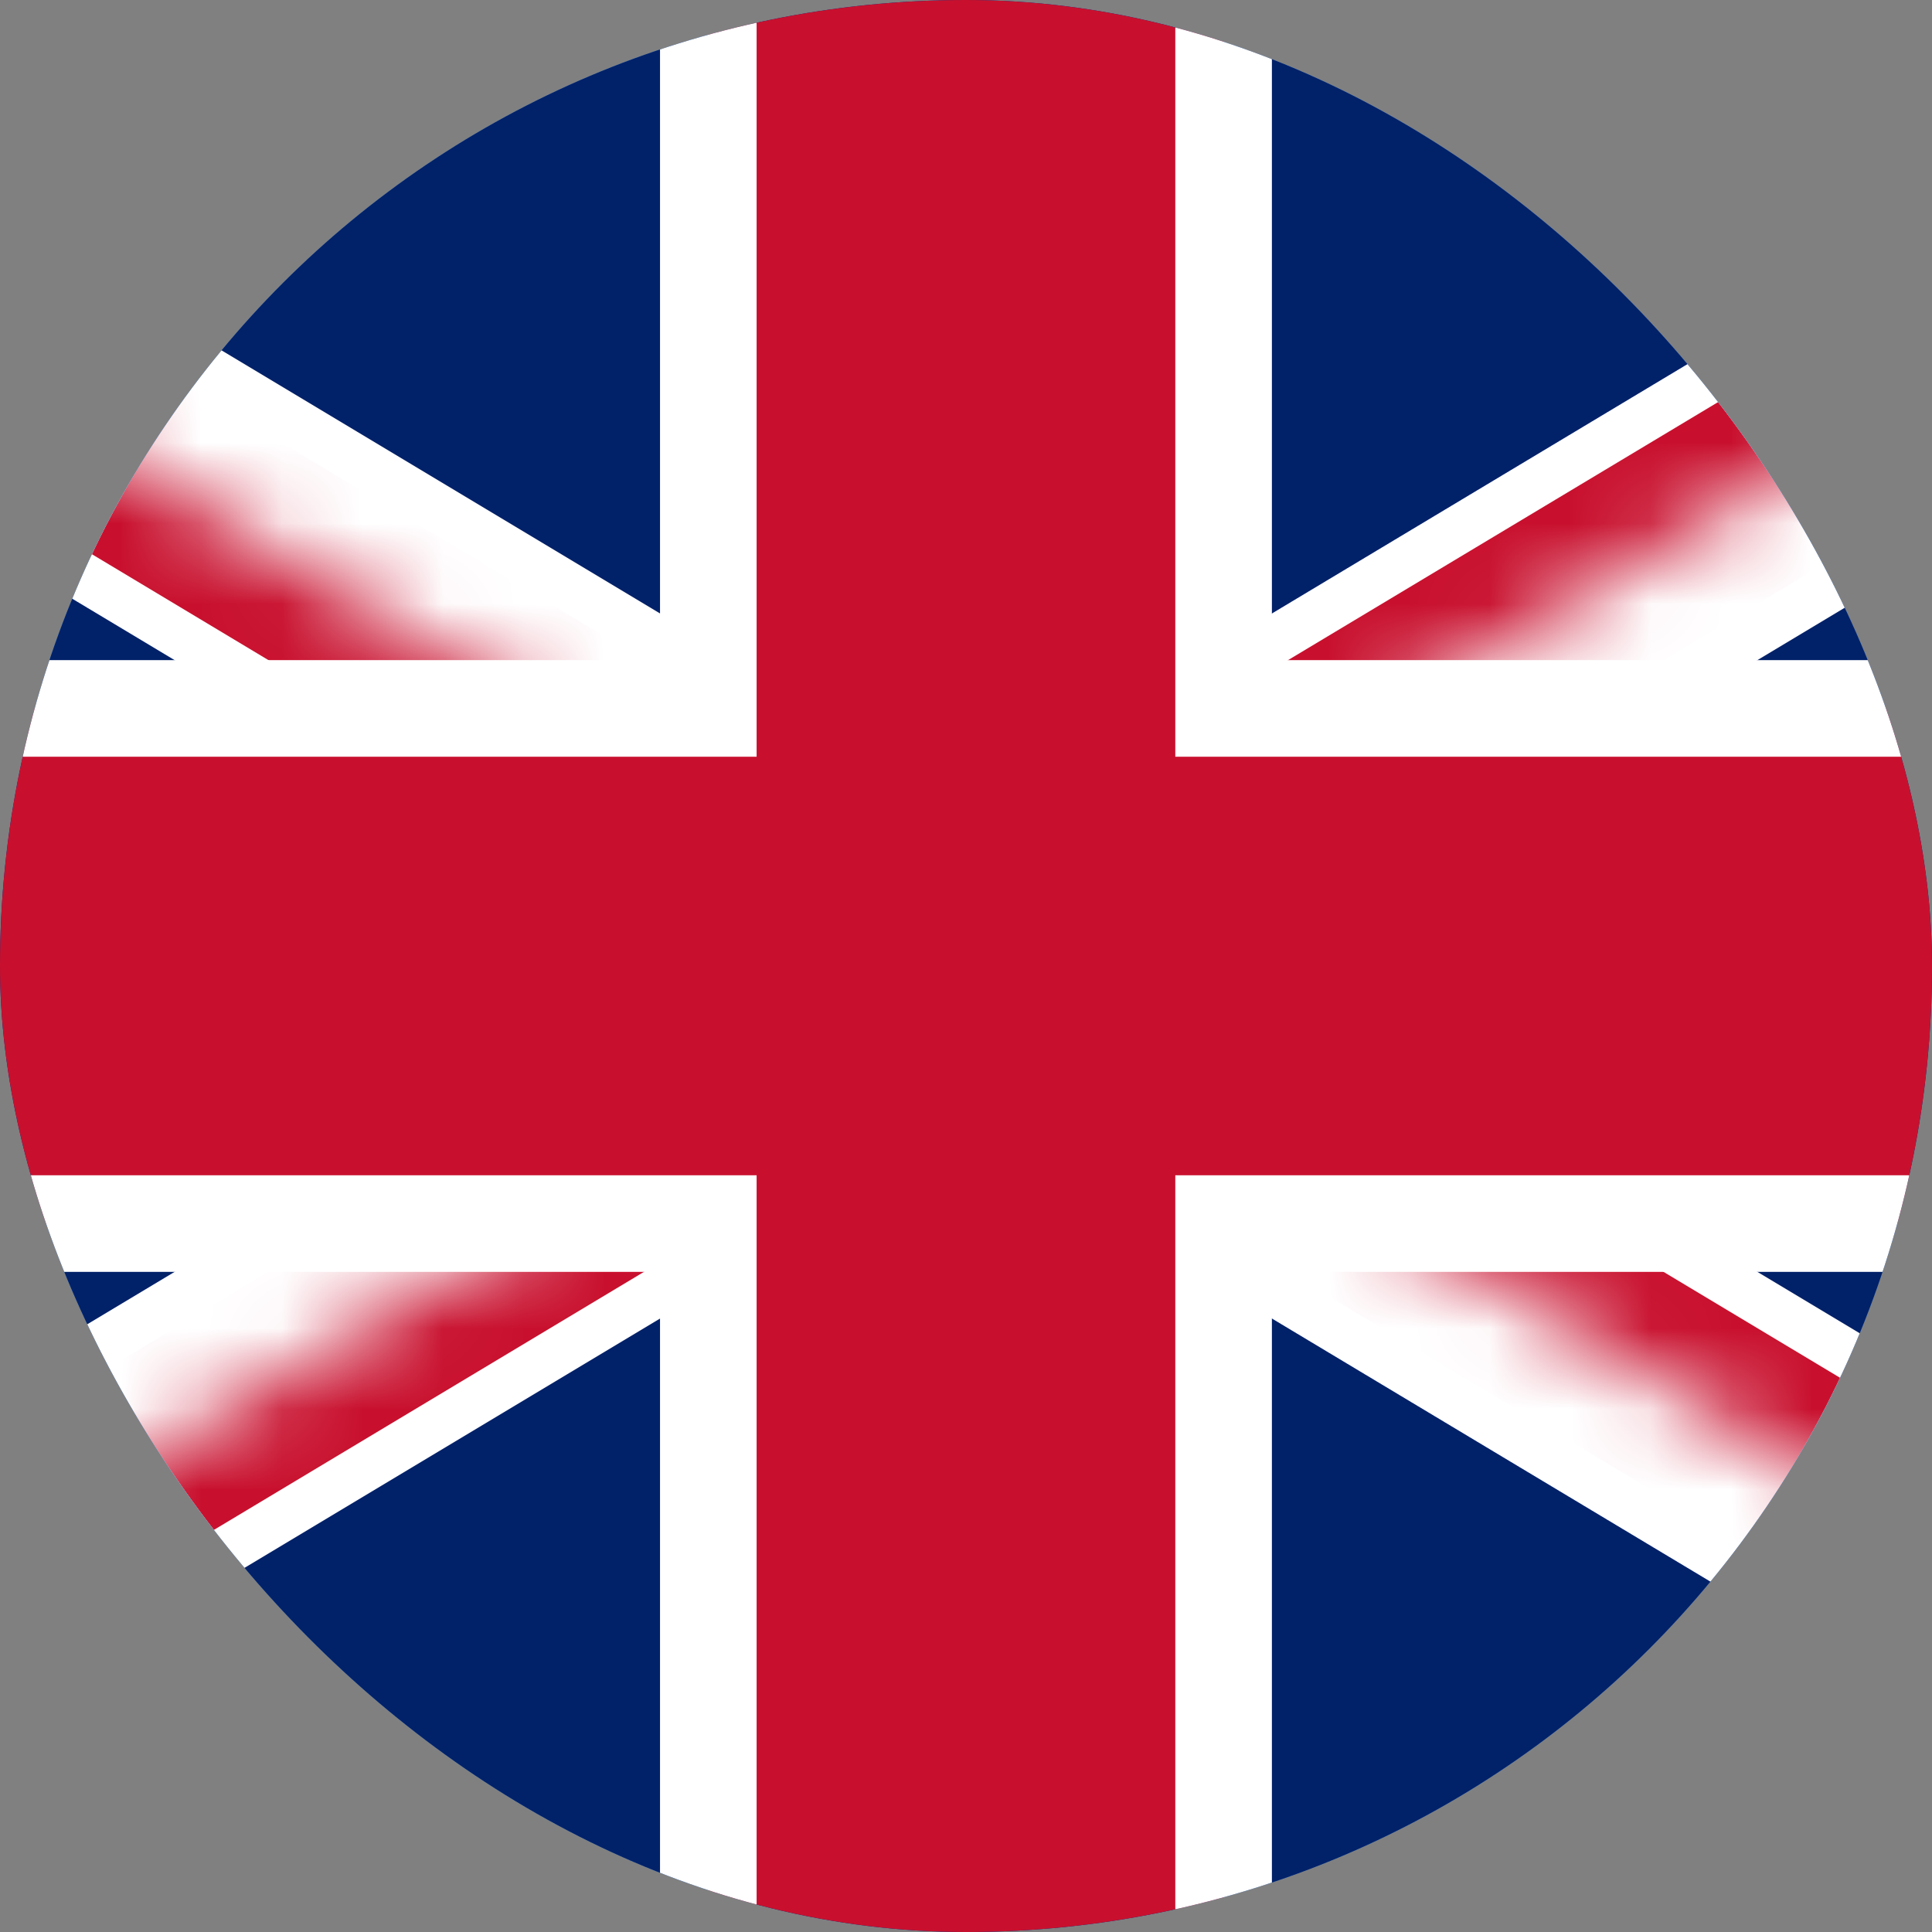 <svg width="24" height="24" viewBox="0 0 24 24" fill="none" xmlns="http://www.w3.org/2000/svg">
<rect x="0" y="0" width="24" height="24" fill="#808080" stroke="none"/>
<g clip-path="url(#clip0_1_4155)">
<g clip-path="url(#clip1_1_4155)">
<rect width="32" height="24" transform="translate(-4)" fill="#4A93DA"/>
<g clip-path="url(#clip2_1_4155)">
<path d="M-8 0V24H32V0H-8Z" fill="#012169"/>
<path d="M-8 0L32 24L-8 0ZM32 0L-8 24L32 0Z" fill="black"/>
<path d="M-8 0L32 24M32 0L-8 24" stroke="white" stroke-width="3.6"/>
<mask id="mask0_1_4155" style="mask-type:luminance" maskUnits="userSpaceOnUse" x="-8" y="0" width="41" height="24">
<path d="M12 12H32V24L12 12ZM12 12V24H-8L12 12ZM12 12H-8V0L12 12ZM12 12V0H32L12 12Z" fill="white"/>
</mask>
<g mask="url(#mask0_1_4155)">
<path d="M-8 0L32 24L-8 0ZM32 0L-8 24L32 0Z" fill="black"/>
<path d="M-8 0L32 24M32 0L-8 24" stroke="#C8102E" stroke-width="2.4"/>
</g>
<path d="M-8.801 8.8H8.799V-0.8H15.2V8.8H32.8V15.2H15.2V24.8H8.799V15.2H-8.801V8.8Z" fill="#C8102E" stroke="white" stroke-width="1.2"/>
</g>
</g>
</g>
<defs>
<clipPath id="clip0_1_4155">
<rect width="24" height="24" rx="12" fill="white"/>
</clipPath>
<clipPath id="clip1_1_4155">
<rect width="32" height="24" fill="white" transform="translate(-4)"/>
</clipPath>
<clipPath id="clip2_1_4155">
<rect width="40" height="24" fill="white" transform="translate(-8)"/>
</clipPath>
</defs>
</svg>
